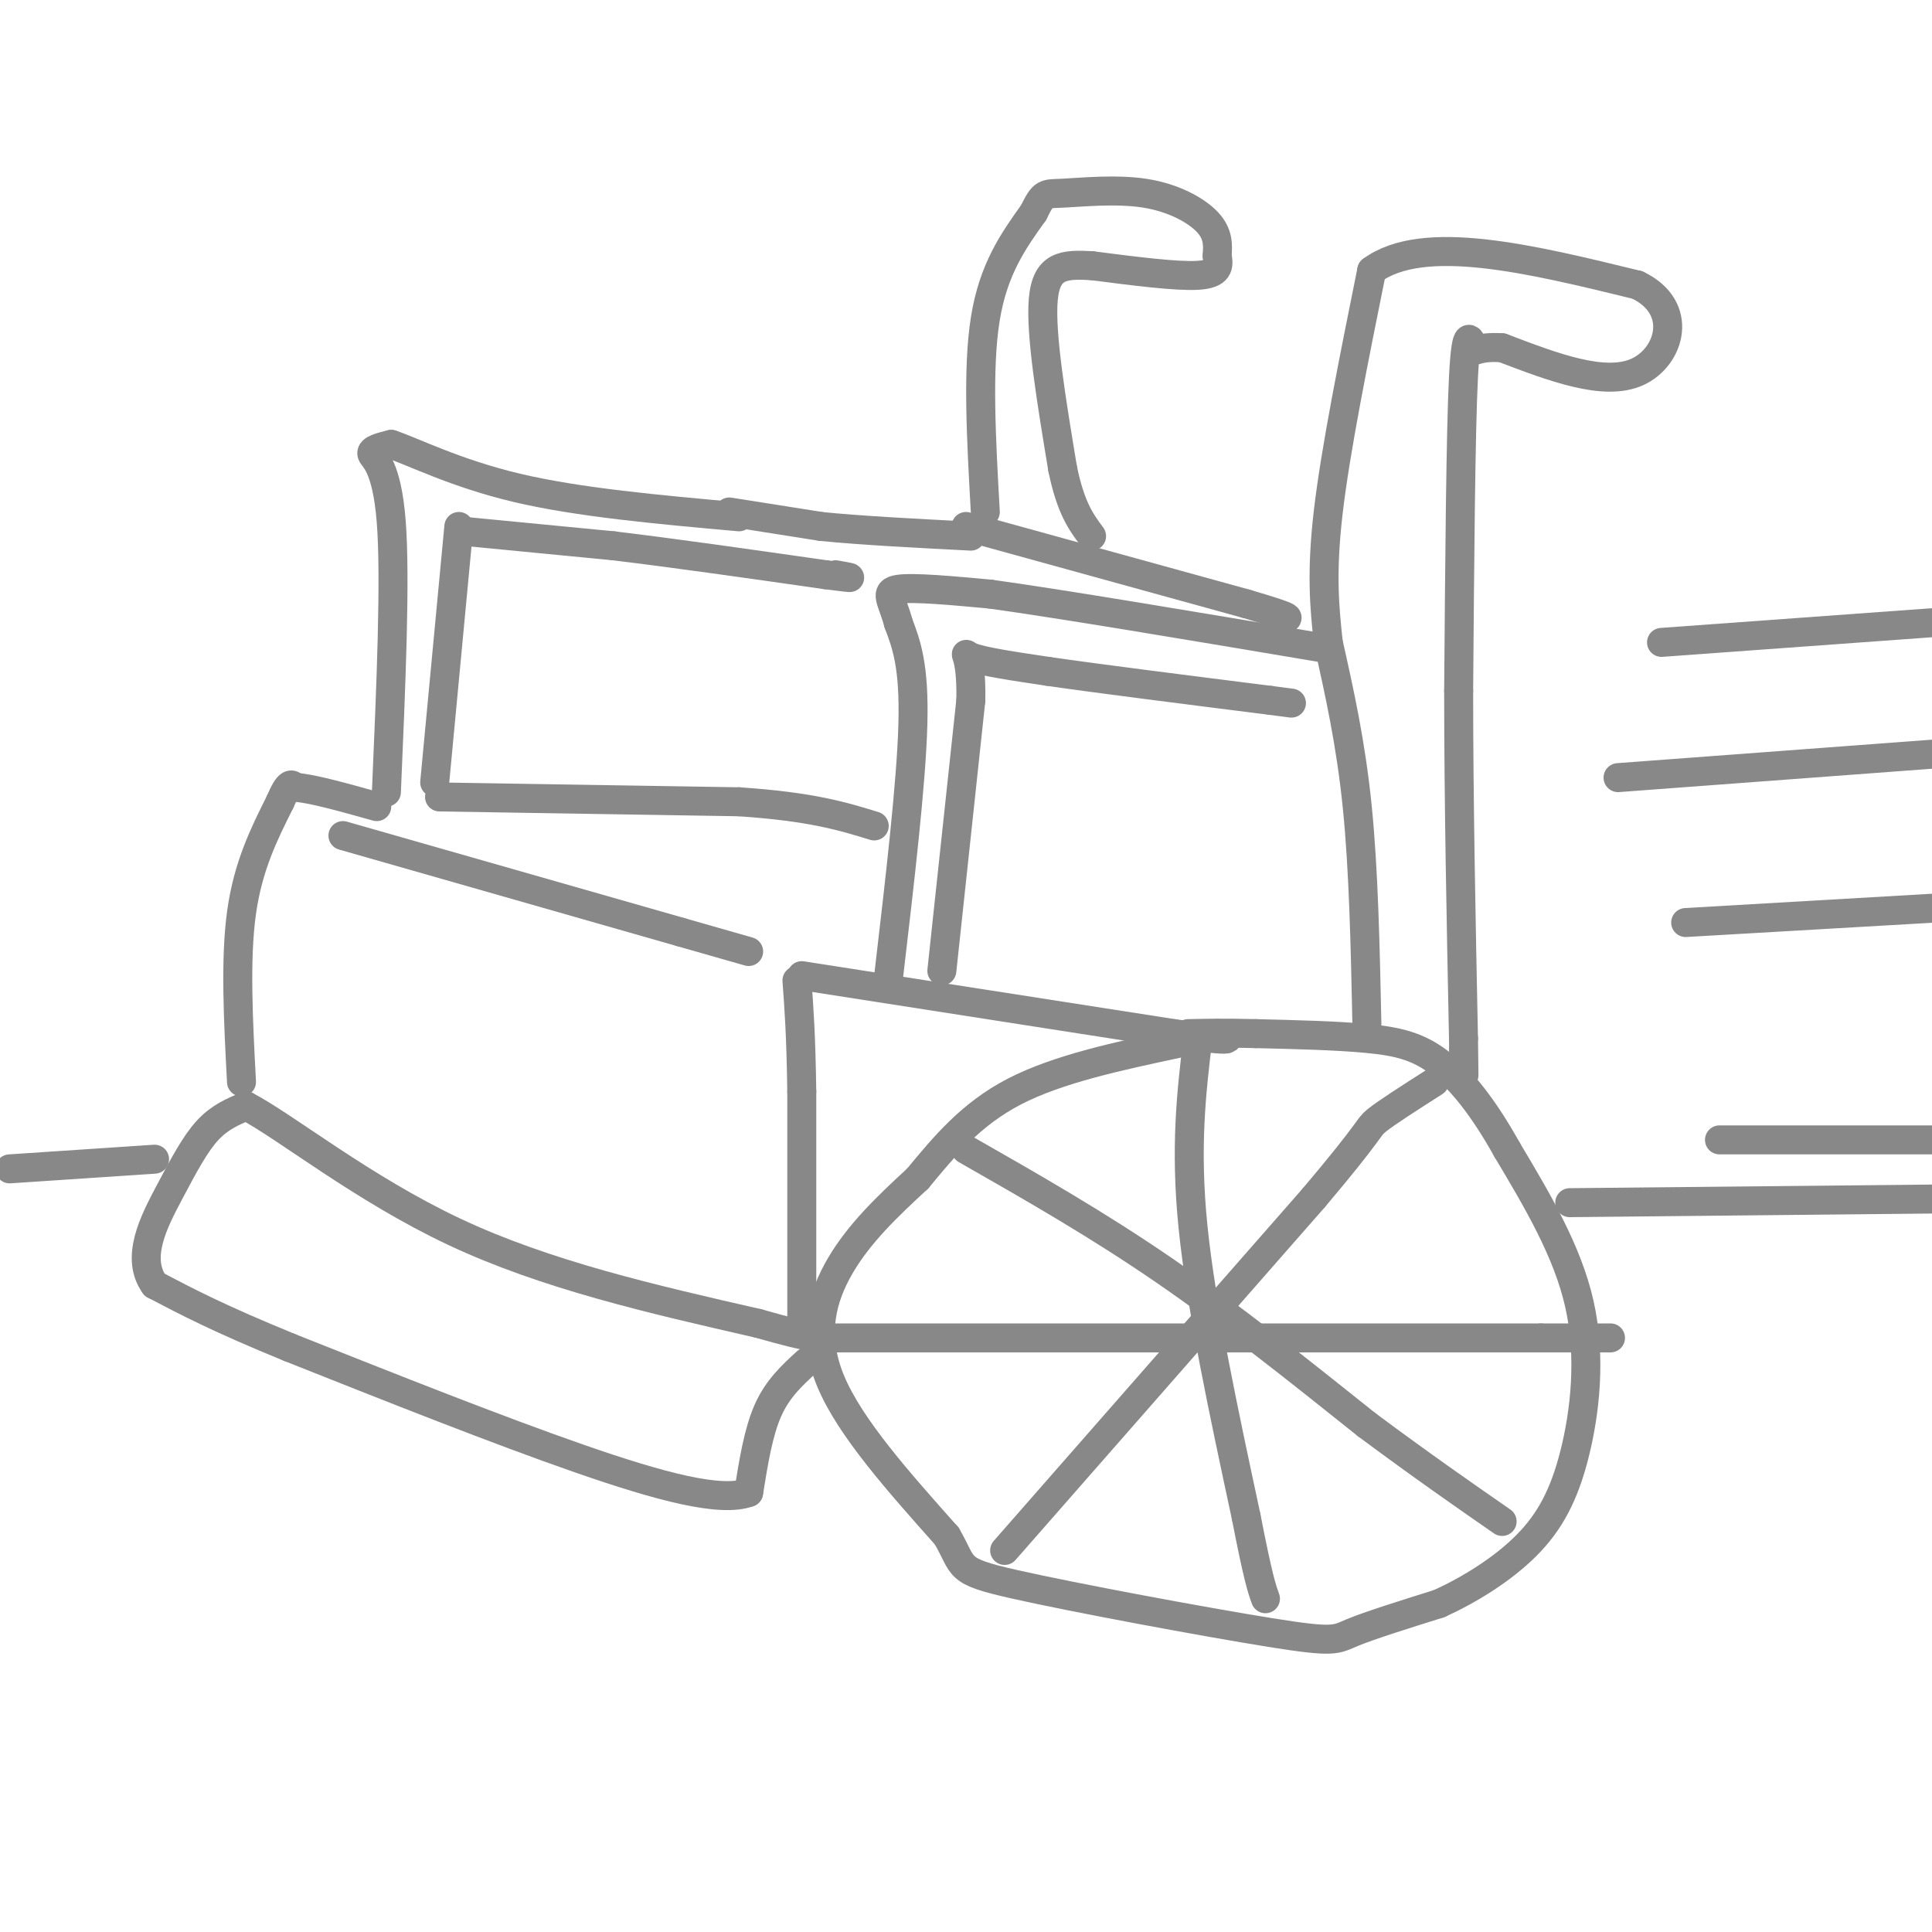 <svg viewBox='0 0 400 400' version='1.1' xmlns='http://www.w3.org/2000/svg' xmlns:xlink='http://www.w3.org/1999/xlink'><g fill='none' stroke='rgb(136,136,136)' stroke-width='6' stroke-linecap='round' stroke-linejoin='round'><path d='M244,216c-12.500,2.667 -25.000,5.333 -34,10c-9.000,4.667 -14.500,11.333 -20,18'/><path d='M190,244c-6.310,5.810 -12.083,11.333 -16,18c-3.917,6.667 -5.976,14.476 -2,24c3.976,9.524 13.988,20.762 24,32'/><path d='M196,318c3.885,6.628 1.598,7.199 14,10c12.402,2.801 39.493,7.831 53,10c13.507,2.169 13.431,1.477 17,0c3.569,-1.477 10.785,-3.738 18,-6'/><path d='M298,332c6.319,-2.887 13.116,-7.104 18,-12c4.884,-4.896 7.853,-10.472 10,-19c2.147,-8.528 3.470,-20.008 1,-31c-2.470,-10.992 -8.735,-21.496 -15,-32'/><path d='M312,238c-4.869,-8.738 -9.542,-14.583 -14,-18c-4.458,-3.417 -8.702,-4.405 -15,-5c-6.298,-0.595 -14.649,-0.798 -23,-1'/><path d='M260,214c-6.167,-0.167 -10.083,-0.083 -14,0'/><path d='M248,215c-1.333,11.250 -2.667,22.500 -1,39c1.667,16.500 6.333,38.250 11,60'/><path d='M258,314c2.500,12.833 3.250,14.917 4,17'/><path d='M172,277c0.000,0.000 147.000,0.000 147,0'/><path d='M319,277c24.667,0.000 12.833,0.000 1,0'/><path d='M208,321c0.000,0.000 64.000,-73.000 64,-73'/><path d='M272,248c12.311,-14.556 11.089,-14.444 13,-16c1.911,-1.556 6.956,-4.778 12,-8'/><path d='M200,238c13.583,7.750 27.167,15.500 41,25c13.833,9.500 27.917,20.750 42,32'/><path d='M283,295c11.667,8.667 19.833,14.333 28,20'/><path d='M167,282c-3.000,2.750 -6.000,5.500 -8,10c-2.000,4.500 -3.000,10.750 -4,17'/><path d='M155,309c-5.733,2.111 -18.067,-1.111 -35,-7c-16.933,-5.889 -38.467,-14.444 -60,-23'/><path d='M60,279c-14.667,-6.000 -21.333,-9.500 -28,-13'/><path d='M32,266c-4.036,-5.595 -0.125,-13.083 3,-19c3.125,-5.917 5.464,-10.262 8,-13c2.536,-2.738 5.268,-3.869 8,-5'/><path d='M51,229c8.000,4.156 24.000,17.044 43,26c19.000,8.956 41.000,13.978 63,19'/><path d='M157,274c12.333,3.500 11.667,2.750 11,2'/><path d='M166,274c0.000,0.000 0.000,-48.000 0,-48'/><path d='M166,226c-0.167,-11.833 -0.583,-17.417 -1,-23'/><path d='M166,202c0.000,0.000 77.000,12.000 77,12'/><path d='M243,214c14.333,2.000 11.667,1.000 9,0'/><path d='M50,224c-0.667,-12.667 -1.333,-25.333 0,-35c1.333,-9.667 4.667,-16.333 8,-23'/><path d='M58,166c1.833,-4.333 2.417,-3.667 3,-3'/><path d='M61,163c3.333,0.167 10.167,2.083 17,4'/><path d='M80,164c0.956,-22.133 1.911,-44.267 1,-56c-0.911,-11.733 -3.689,-13.067 -4,-14c-0.311,-0.933 1.844,-1.467 4,-2'/><path d='M81,92c4.356,1.422 13.244,5.978 26,9c12.756,3.022 29.378,4.511 46,6'/><path d='M184,202c2.333,-19.917 4.667,-39.833 5,-52c0.333,-12.167 -1.333,-16.583 -3,-21'/><path d='M186,129c-1.311,-4.867 -3.089,-6.533 0,-7c3.089,-0.467 11.044,0.267 19,1'/><path d='M205,123c14.500,2.000 41.250,6.500 68,11'/><path d='M283,212c-0.333,-15.917 -0.667,-31.833 -2,-45c-1.333,-13.167 -3.667,-23.583 -6,-34'/><path d='M275,133c-0.750,-7.083 -1.500,-14.167 0,-27c1.500,-12.833 5.250,-31.417 9,-50'/><path d='M284,56c10.667,-7.833 32.833,-2.417 55,3'/><path d='M339,59c9.800,4.689 6.800,14.911 0,18c-6.800,3.089 -17.400,-0.956 -28,-5'/><path d='M311,72c-5.583,-0.357 -5.542,1.250 -6,0c-0.458,-1.250 -1.417,-5.357 -2,6c-0.583,11.357 -0.792,38.179 -1,65'/><path d='M302,143c0.000,22.833 0.500,47.417 1,72'/><path d='M303,215c0.167,12.333 0.083,7.167 0,2'/><path d='M71,173c0.000,0.000 70.000,20.000 70,20'/><path d='M141,193c14.000,4.000 14.000,4.000 14,4'/><path d='M151,106c0.000,0.000 19.000,3.000 19,3'/><path d='M170,109c8.333,0.833 19.667,1.417 31,2'/><path d='M200,109c0.000,0.000 58.000,16.000 58,16'/><path d='M258,125c10.833,3.167 8.917,3.083 7,3'/><path d='M204,106c-0.833,-14.833 -1.667,-29.667 0,-40c1.667,-10.333 5.833,-16.167 10,-22'/><path d='M214,44c2.077,-4.236 2.268,-3.826 6,-4c3.732,-0.174 11.005,-0.931 17,0c5.995,0.931 10.713,3.552 13,6c2.287,2.448 2.144,4.724 2,7'/><path d='M252,53c0.400,2.067 0.400,3.733 -4,4c-4.400,0.267 -13.200,-0.867 -22,-2'/><path d='M226,55c-5.822,-0.311 -9.378,-0.089 -10,7c-0.622,7.089 1.689,21.044 4,35'/><path d='M220,97c1.667,8.167 3.833,11.083 6,14'/><path d='M90,162c0.000,0.000 5.000,-53.000 5,-53'/><path d='M96,110c0.000,0.000 31.000,3.000 31,3'/><path d='M127,113c12.500,1.500 28.250,3.750 44,6'/><path d='M171,119c7.667,1.000 4.833,0.500 2,0'/><path d='M195,201c0.000,0.000 6.000,-56.000 6,-56'/><path d='M201,145c0.222,-10.844 -2.222,-9.956 0,-9c2.222,0.956 9.111,1.978 16,3'/><path d='M217,139c10.333,1.500 28.167,3.750 46,6'/><path d='M263,145c7.667,1.000 3.833,0.500 0,0'/><path d='M91,165c0.000,0.000 62.000,1.000 62,1'/><path d='M153,166c15.000,1.000 21.500,3.000 28,5'/><path d='M344,133c0.000,0.000 110.000,-8.000 110,-8'/><path d='M335,161c0.000,0.000 67.000,-5.000 67,-5'/><path d='M349,191c0.000,0.000 69.000,-4.000 69,-4'/><path d='M356,236c0.000,0.000 53.000,0.000 53,0'/><path d='M2,242c0.000,0.000 30.000,-2.000 30,-2'/><path d='M325,249c0.000,0.000 100.000,-1.000 100,-1'/></g>
</svg>